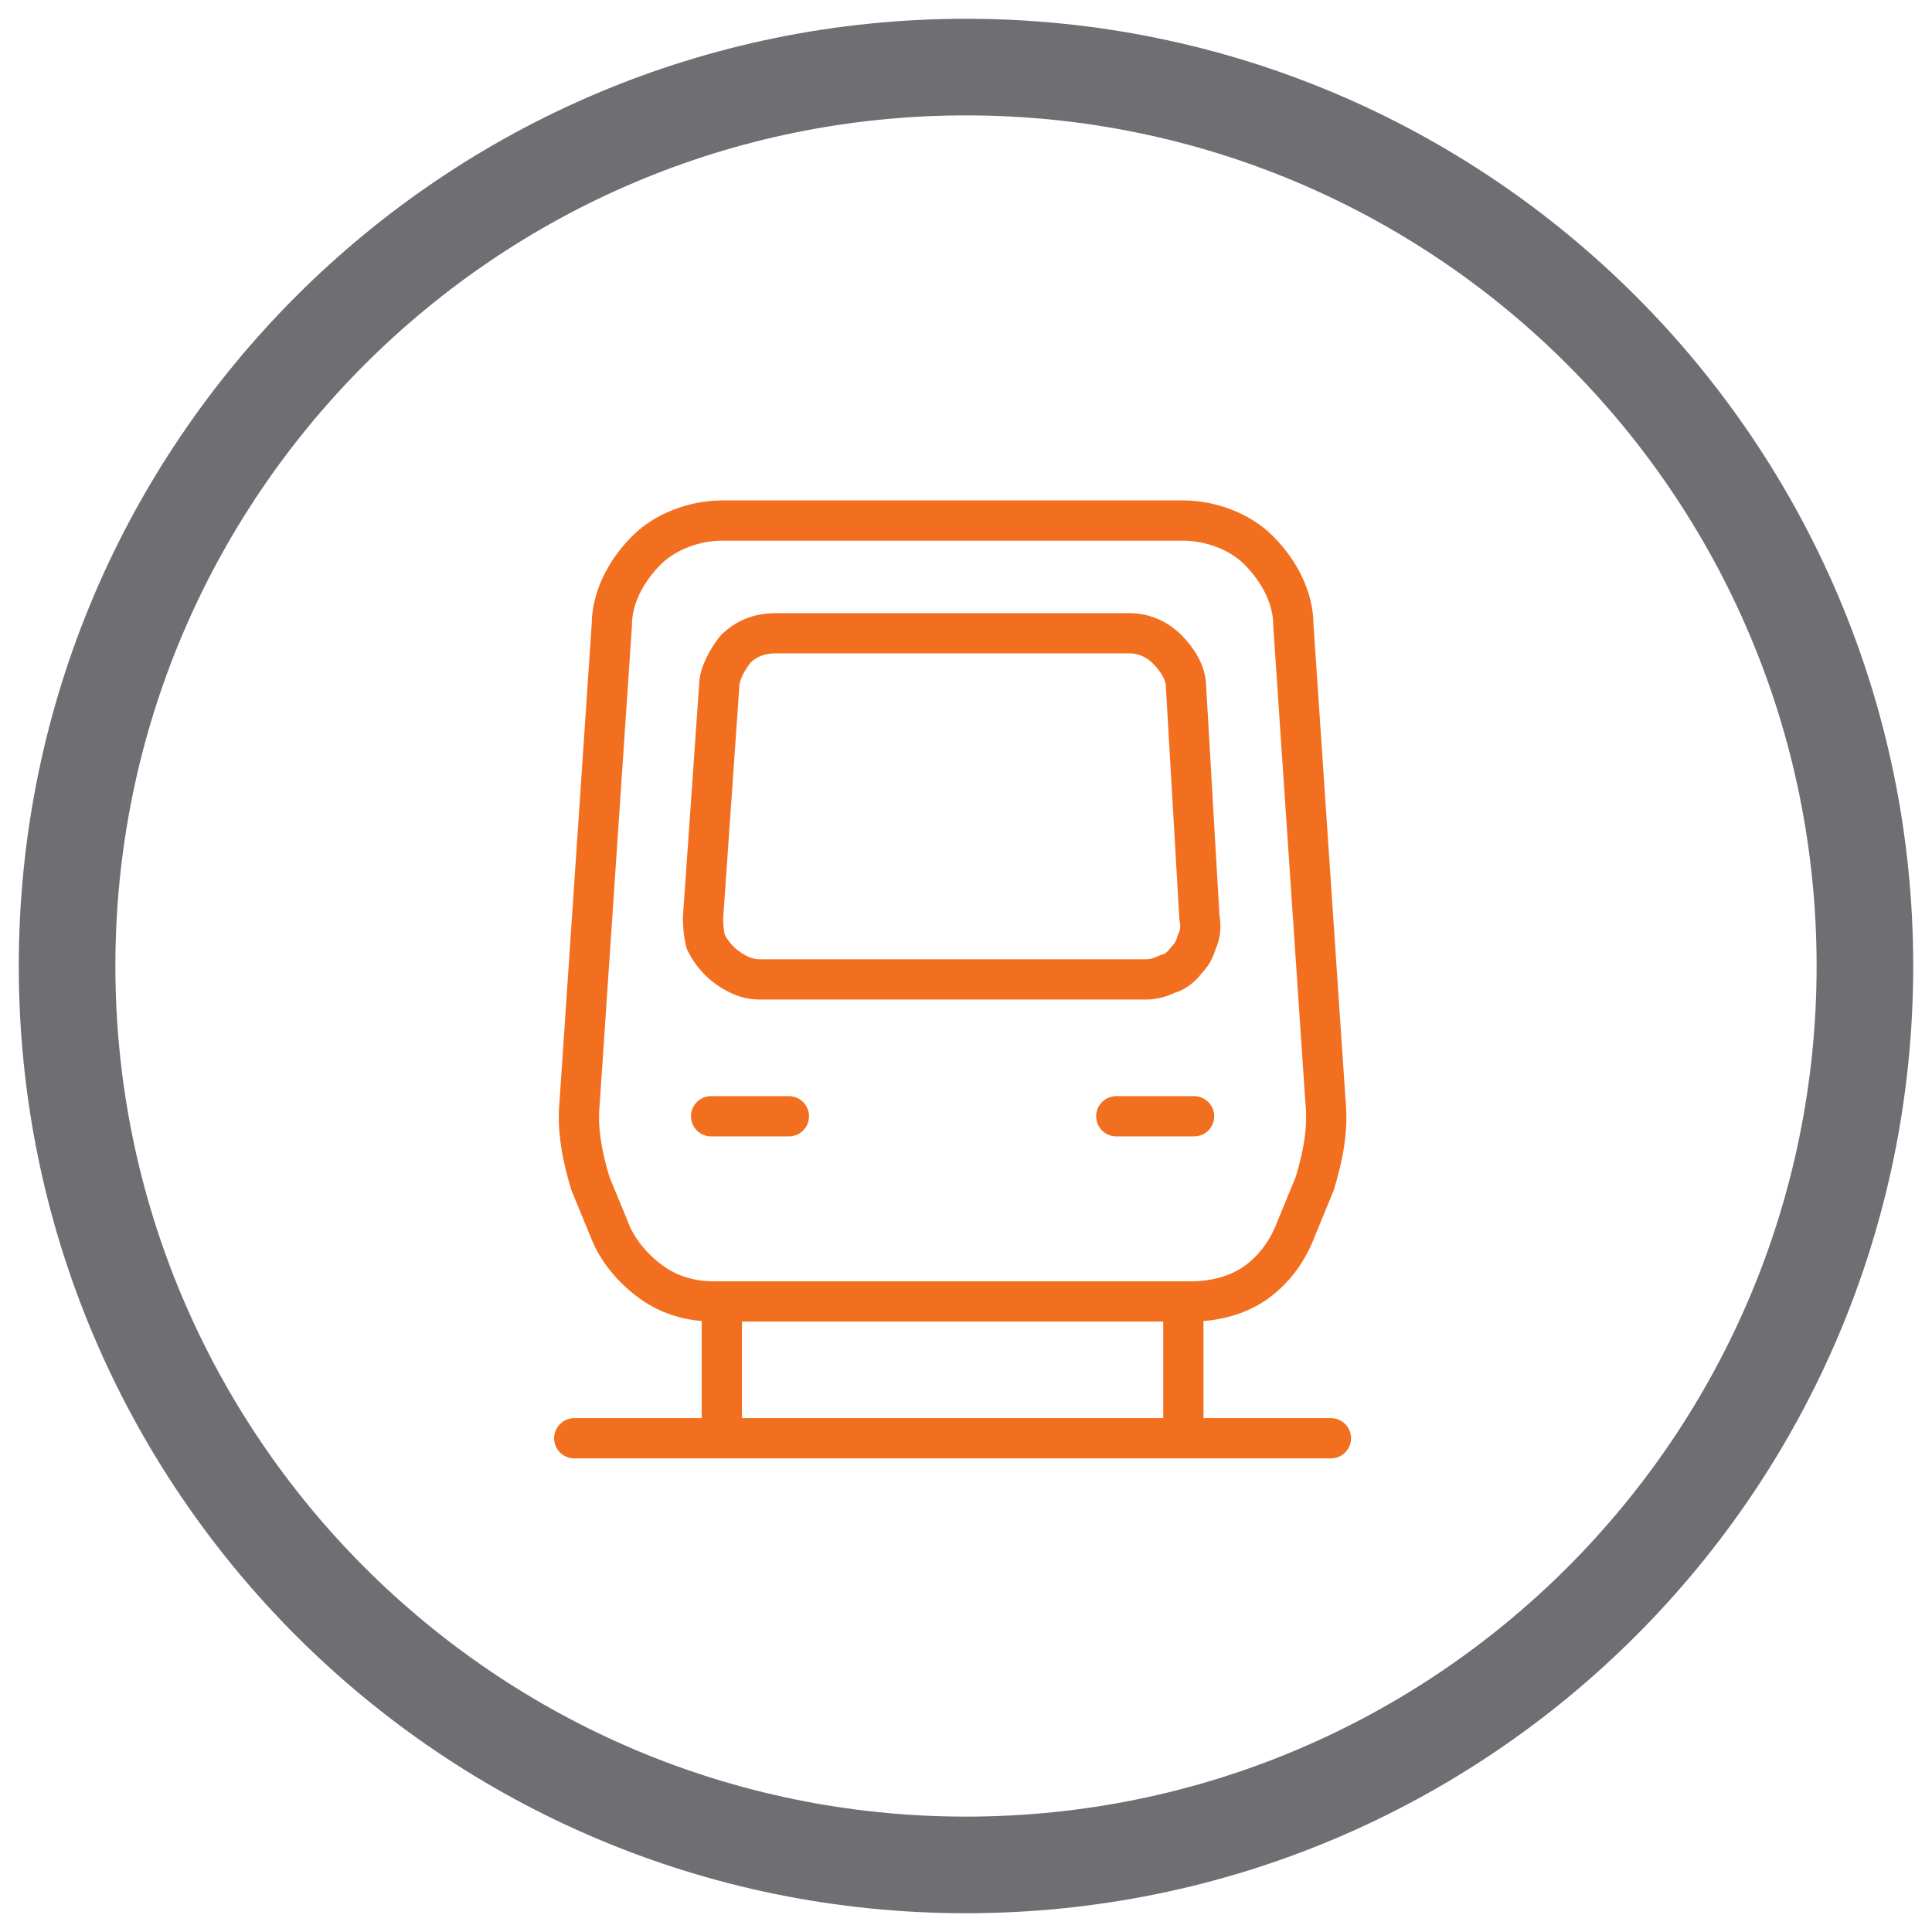 <svg version="1.2" xmlns="http://www.w3.org/2000/svg" viewBox="0 0 72 72" width="72" height="72">
	<title>icon-elektricka-svg</title>
	<style>
		.s0 { fill: #6e6e73 } 
		.s1 { fill: none;stroke: #f36f20;stroke-linecap: round;stroke-linejoin: round;stroke-width: 1.5 } 
	</style>
	<path id="Layer" fill-rule="evenodd" class="s0" d="m36 71.3c-19.5 0-35.3-15.8-35.3-35.3 0-19.5 15.8-35.3 35.3-35.3 19.5 0 35.3 15.8 35.3 35.3 0 19.5-15.8 35.3-35.3 35.3zm0-67c-17.5 0-31.7 14.2-31.7 31.7 0 17.5 14.2 31.7 31.7 31.7 17.5 0 31.7-14.2 31.7-31.7 0-17.5-14.2-31.7-31.7-31.7z"/>
	<path id="Layer" class="s1" d="m46.9 20.5c0.8 0.8 1.3 1.8 1.3 2.8l1.2 17.8c0.1 1-0.1 2-0.4 3l-0.7 1.7c-0.3 0.8-0.8 1.5-1.5 2-0.7 0.5-1.6 0.7-2.4 0.7h-17.8c-0.8 0-1.6-0.2-2.3-0.7-0.7-0.5-1.3-1.2-1.6-2l-0.7-1.7c-0.3-1-0.5-2-0.4-3l1.2-17.8c0-1 0.5-2 1.3-2.8 0.7-0.7 1.8-1.1 2.8-1.1h17.2c1 0 2.1 0.4 2.8 1.1z"/>
	<path id="Layer" class="s1" d="m26.5 41.6h2.9"/>
	<path id="Layer" class="s1" d="m41.6 41.6h2.9"/>
	<path id="Layer" class="s1" d="m26.2 34.2l0.6-8.6c0-0.5 0.3-1 0.6-1.4 0.4-0.4 0.9-0.6 1.5-0.6h13.2c0.5 0 1 0.2 1.4 0.6 0.4 0.4 0.7 0.9 0.7 1.4l0.5 8.6q0.1 0.5-0.1 0.9-0.1 0.4-0.4 0.7-0.3 0.4-0.7 0.5-0.4 0.2-0.8 0.2h-14.4q-0.4 0-0.8-0.2-0.4-0.2-0.7-0.5-0.3-0.3-0.5-0.7-0.1-0.4-0.1-0.9z"/>
	<path id="Layer" class="s1" d="m21.4 53.6h28.2"/>
	<path id="Layer" class="s1" d="m26.9 53.6v-5.1"/>
	<path id="Layer" class="s1" d="m44.1 53.6v-5.1"/>
</svg>